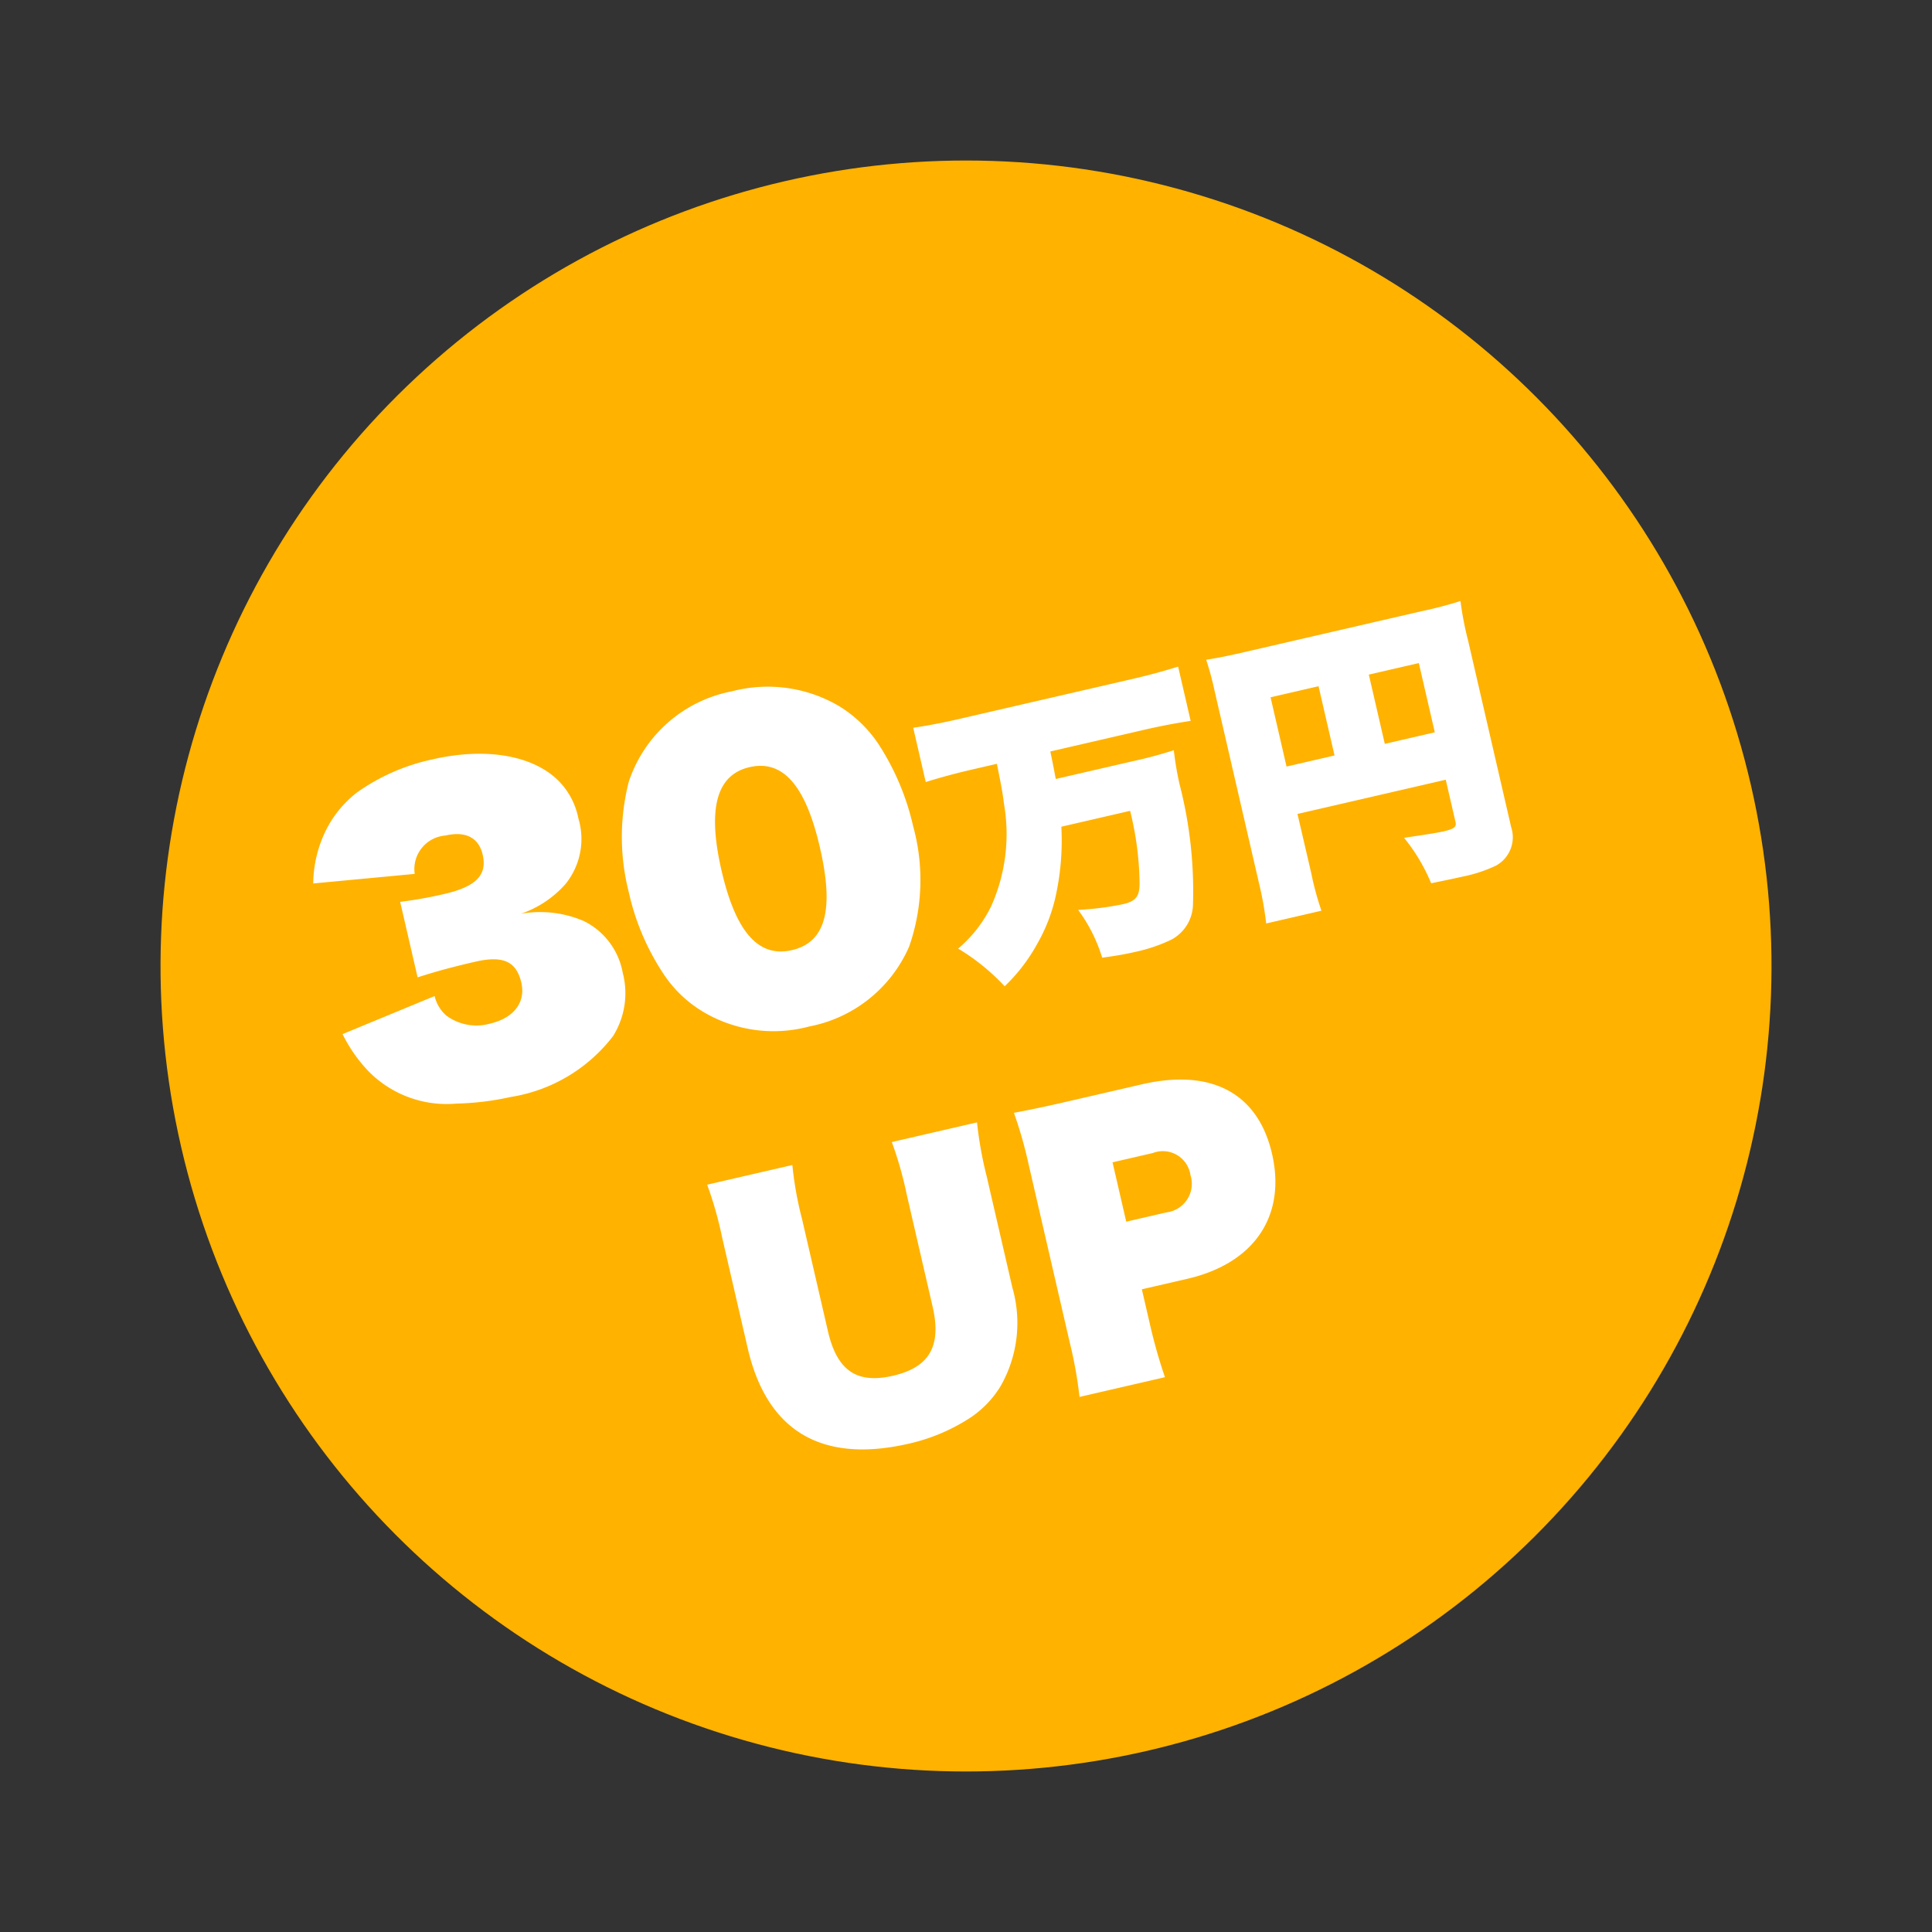 <svg xmlns="http://www.w3.org/2000/svg" width="85.172" height="85.172" viewBox="0 0 85.172 85.172">
  <rect x="0" y="0" width="85.172" height="85.172" fill="#333333" stroke="none"/>
  <g id="グループ_3216" data-name="グループ 3216" transform="translate(-579.379 -2284.658) rotate(-13)">
    <circle id="楕円形_54" data-name="楕円形 54" cx="35.509" cy="35.509" r="35.509" transform="translate(47 2372)" fill="#ffb200"/>
    <path id="パス_13773" data-name="パス 13773" d="M-26.243-3.264a6.547,6.547,0,0,0,.714,1.8A4.826,4.826,0,0,0-22.044.85a12.323,12.323,0,0,0,2.4.255,7.079,7.079,0,0,0,5-1.6A3.561,3.561,0,0,0-13.6-3.128a3.171,3.171,0,0,0-1.139-2.584,4.852,4.852,0,0,0-2.652-.952,4.608,4.608,0,0,0,2.21-.833,3.158,3.158,0,0,0,1.207-2.7,3.24,3.24,0,0,0-.476-1.8c-.85-1.36-2.8-2.176-5.219-2.176a8.981,8.981,0,0,0-3.536.663,4.827,4.827,0,0,0-1.717,1.309,5.426,5.426,0,0,0-1.088,2.176l4.454.595a1.485,1.485,0,0,1,1.7-1.343c.918,0,1.411.425,1.411,1.19,0,.918-.595,1.309-2.04,1.309a18.432,18.432,0,0,1-1.972-.1v3.417c.816-.068,1.53-.1,2.618-.1,1.275,0,1.785.391,1.785,1.36,0,.884-.68,1.445-1.751,1.445a2.223,2.223,0,0,1-1.8-.782,1.629,1.629,0,0,1-.306-.952Zm20.111,4.3a6.038,6.038,0,0,0,5.1-2.448A8.927,8.927,0,0,0,.328-6.545a11.121,11.121,0,0,0-.68-3.876,5.609,5.609,0,0,0-1.309-2.006,6.2,6.2,0,0,0-4.454-1.7,5.969,5.969,0,0,0-5.338,2.873,9.856,9.856,0,0,0-1.088,4.726,10.716,10.716,0,0,0,.68,3.859A5.435,5.435,0,0,0-10.569-.68,6.063,6.063,0,0,0-6.132,1.037Zm.017-3.451c-1.5,0-2.227-1.326-2.227-4.114,0-2.805.731-4.165,2.227-4.165,1.513,0,2.227,1.343,2.227,4.148C-3.888-3.723-4.585-2.414-6.115-2.414ZM4.544-8.385c-.026.9-.039,1.3-.091,1.768a7.792,7.792,0,0,1-1.573,4.3A5.737,5.737,0,0,1,1.047-.832a9.459,9.459,0,0,1,1.625,2.08,7.707,7.707,0,0,0,1.82-1.5A7.46,7.46,0,0,0,5.714-2.028a11.416,11.416,0,0,0,.975-3.016H9.8A13.775,13.775,0,0,1,9.484-1.82c-.13.546-.338.715-.91.715a12.977,12.977,0,0,1-1.989-.2A6.947,6.947,0,0,1,7.144.988c.728.065,1.066.078,1.456.078A7.127,7.127,0,0,0,10.29.9,1.8,1.8,0,0,0,11.577-.416a18.838,18.838,0,0,0,.611-5.291,13.549,13.549,0,0,1,.091-1.508,19.041,19.041,0,0,1-1.911.065H6.923c.013-.377.026-.546.039-1.235h4.251c.728,0,1.391.026,2.08.078v-2.457c-.663.052-1.326.078-2.106.078H3.426c-.819,0-1.508-.026-2.119-.078v2.457c.663-.052,1.365-.078,2.132-.078ZM16.959-3.25h6.708v1.924c0,.208-.13.273-.6.273-.26,0-.832-.039-1.768-.117a8.056,8.056,0,0,1,.715,2.223c.533.013,1.1.026,1.417.026A6.244,6.244,0,0,0,24.98.936a1.425,1.425,0,0,0,1.027-1.5V-9a14.1,14.1,0,0,1,.065-1.781,17.437,17.437,0,0,1-1.768.052H16.426c-.936,0-1.352-.013-1.859-.052a13.61,13.61,0,0,1,.052,1.4V-.65a14.442,14.442,0,0,1-.091,1.794h2.5a13.158,13.158,0,0,1-.065-1.716ZM19.13-5.395H16.959V-8.528H19.13Zm2.275,0V-8.528h2.262v3.133ZM-3.72,6.82a16.556,16.556,0,0,1,.12,2.4v5.07c0,1.785-.735,2.58-2.385,2.58s-2.355-.78-2.355-2.565V9.22a15.283,15.283,0,0,1,.12-2.4h-3.855a16.425,16.425,0,0,1,.12,2.4v5.025c0,3.765,2.04,5.7,5.985,5.7a8.308,8.308,0,0,0,2.94-.525,4.466,4.466,0,0,0,1.575-1.05,5.625,5.625,0,0,0,1.47-4.1V9.22a16.689,16.689,0,0,1,.12-2.4Zm9.4,12.81a23.243,23.243,0,0,1-.12-2.46V15.625H7.62c3.03,0,4.875-1.725,4.875-4.53,0-2.745-1.755-4.275-4.9-4.275H4.215c-1.035,0-1.68-.015-2.4-.045a19.142,19.142,0,0,1,.12,2.355v8.1a18.661,18.661,0,0,1-.12,2.4Zm-.12-7.065V9.88H7.38a1.23,1.23,0,0,1,1.4,1.32,1.27,1.27,0,0,1-1.4,1.365Z" transform="translate(81.296 2407.515)" fill="#fff"/>
  </g>
</svg>
